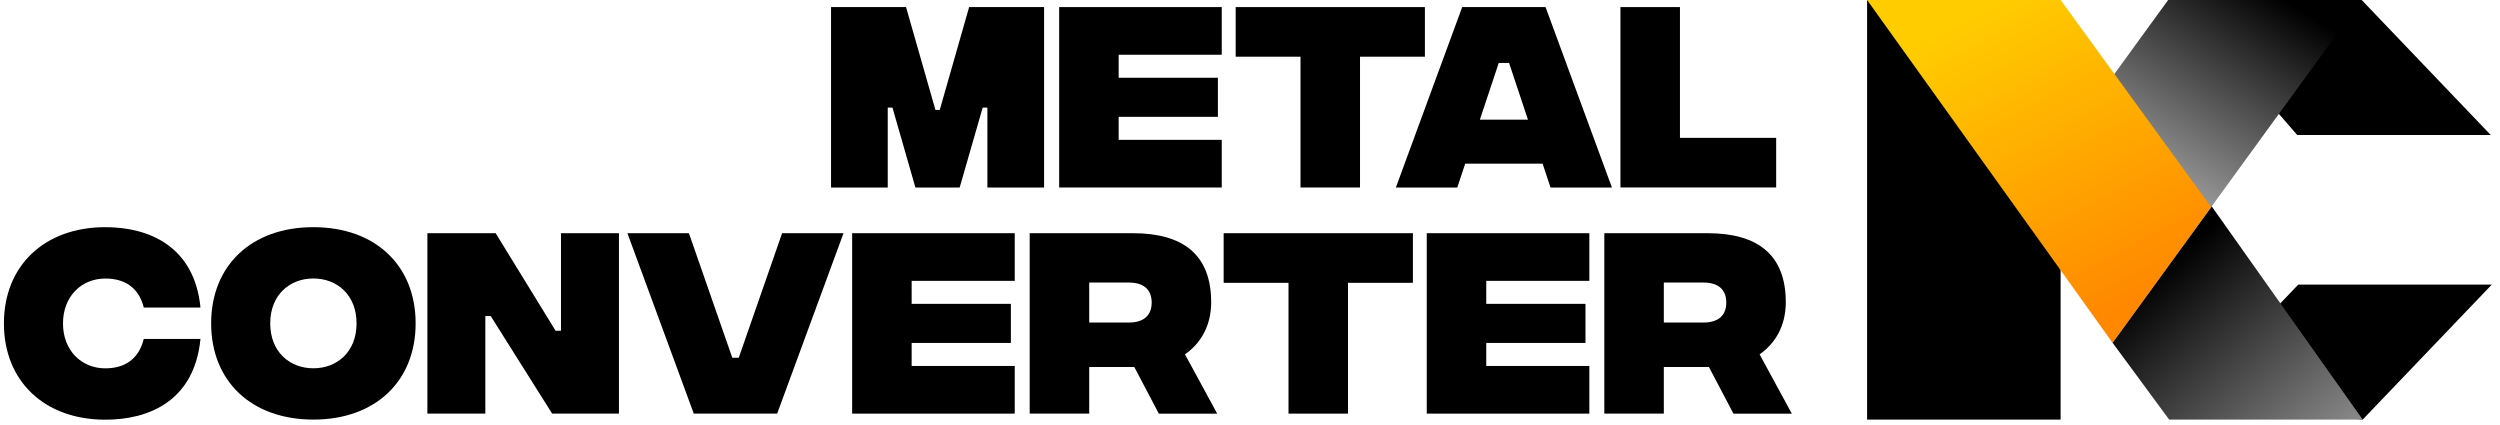 <svg width="206" height="35" viewBox="0 0 206 35" fill="none" xmlns="http://www.w3.org/2000/svg">
<g clip-path="url(#clip0_104_61)">
<path d="M169.795 5.182L153.848 0V34.574H169.795V5.182Z" fill="black"/>
<path d="M181.318 1.922L194.602 0L205.236 11.122H189.289L181.318 1.922Z" fill="black"/>
<path d="M166.835 16.261L174.074 28.242L194.602 0H178.655L166.835 16.261Z" fill="url(#paint0_linear_104_61)"/>
<path d="M179.967 33.293L194.685 34.574L205.323 23.452H189.376L179.967 33.293Z" fill="black"/>
<path d="M174.074 28.242L182.246 17.006L194.685 34.574H178.738L174.074 28.242Z" fill="url(#paint1_linear_104_61)"/>
<path d="M182.198 17.063L174.074 28.242L153.848 0H169.795L182.198 17.063Z" fill="url(#paint2_linear_104_61)"/>
<path d="M68.482 0.584H74.658L77.081 9.061H77.434L79.857 0.584H86.033V15.45H81.361V8.865H80.973L79.077 15.45H75.429L73.538 8.865H73.15V15.45H68.478V0.584H68.482Z" fill="black"/>
<path d="M87.275 0.584H100.672V4.511H92.178V6.407H100.354V9.627H92.178V11.523H100.672V15.45H87.275V0.584Z" fill="black"/>
<path d="M117.408 4.672H112.065V15.45H107.162V4.672H101.819V0.584H117.412V4.672H117.408Z" fill="black"/>
<path d="M127.105 13.485H120.734L120.08 15.45H115.02L120.485 0.584H127.354L132.823 15.45H127.763L127.11 13.485H127.105ZM125.903 9.858L124.347 5.186H123.497L121.941 9.858H125.907H125.903Z" fill="black"/>
<path d="M133.525 0.584H138.428V11.358H146.356V15.446H133.525V0.584Z" fill="black"/>
<path d="M0.323 26.646C0.323 21.887 3.666 18.719 8.678 18.719C12.309 18.719 16.022 20.314 16.519 25.339H11.847C11.441 23.709 10.291 22.951 8.678 22.951C6.73 22.951 5.191 24.402 5.191 26.651C5.191 28.9 6.73 30.351 8.678 30.351C10.286 30.351 11.437 29.588 11.847 27.928H16.519C16.022 32.988 12.343 34.583 8.678 34.583C3.67 34.583 0.323 31.414 0.323 26.655L0.323 26.646Z" fill="black"/>
<path d="M17.399 26.646C17.399 21.887 20.707 18.719 25.823 18.719C30.94 18.719 34.248 21.887 34.248 26.646C34.248 31.406 30.94 34.574 25.823 34.574C20.707 34.574 17.399 31.406 17.399 26.646V26.646ZM29.38 26.646C29.38 24.293 27.767 22.946 25.823 22.946C23.88 22.946 22.267 24.293 22.267 26.646C22.267 29 23.875 30.347 25.823 30.347C27.772 30.347 29.38 29 29.38 26.646V26.646Z" fill="black"/>
<path d="M35.216 19.216H40.842L45.78 27.252H46.225V19.216H51.001V34.082H45.497L40.437 26.045H39.992V34.082H35.216V19.216Z" fill="black"/>
<path d="M51.707 19.216H56.767L60.341 29.479H60.873L64.446 19.216H69.506L64.037 34.082H57.168L51.699 19.216H51.707Z" fill="black"/>
<path d="M70.217 19.216H83.614V23.142H75.12V25.038H83.296V28.259H75.12V30.155H83.614V34.082H70.217V19.216Z" fill="black"/>
<path d="M95.486 34.082L93.468 30.242H89.751V34.082H84.847V19.216H93.359C97.482 19.216 99.801 20.985 99.801 24.899C99.801 26.899 98.899 28.316 97.643 29.2L100.298 34.086H95.482L95.486 34.082ZM89.751 26.577H93.024C94.261 26.577 94.898 25.975 94.898 24.929C94.898 23.883 94.261 23.282 93.024 23.282H89.751V26.572V26.577Z" fill="black"/>
<path d="M116.419 23.304H111.076V34.082H106.173V23.304H100.829V19.216H116.423V23.304H116.419Z" fill="black"/>
<path d="M117.565 19.216H130.962V23.142H122.468V25.038H130.644V28.259H122.468V30.155H130.962V34.082H117.565V19.216Z" fill="black"/>
<path d="M142.834 34.082L140.816 30.242H137.099V34.082H132.196V19.216H140.708C144.83 19.216 147.149 20.985 147.149 24.899C147.149 26.899 146.247 28.316 144.992 29.2L147.646 34.086H142.83L142.834 34.082ZM137.099 26.577H140.372C141.61 26.577 142.246 25.975 142.246 24.929C142.246 23.883 141.61 23.282 140.372 23.282H137.099V26.572V26.577Z" fill="black"/>
</g>
<defs>
<linearGradient id="paint0_linear_104_61" x1="176.746" y1="14.565" x2="186.434" y2="-1.124" gradientUnits="userSpaceOnUse">
<stop stop-color="#9C9C9C"/>
<stop offset="1"/>
</linearGradient>
<linearGradient id="paint1_linear_104_61" x1="192.597" y1="39.848" x2="177.644" y2="22.484" gradientUnits="userSpaceOnUse">
<stop stop-color="#9C9C9C"/>
<stop offset="1"/>
</linearGradient>
<linearGradient id="paint2_linear_104_61" x1="163.941" y1="0.741" x2="176.336" y2="24.402" gradientUnits="userSpaceOnUse">
<stop stop-color="#FFCC00"/>
<stop offset="1" stop-color="#FF8800"/>
</linearGradient>
<clipPath id="clip0_104_61">
<rect width="205" height="34.574" fill="white" transform="translate(0.323)"/>
</clipPath>
</defs>
</svg>
